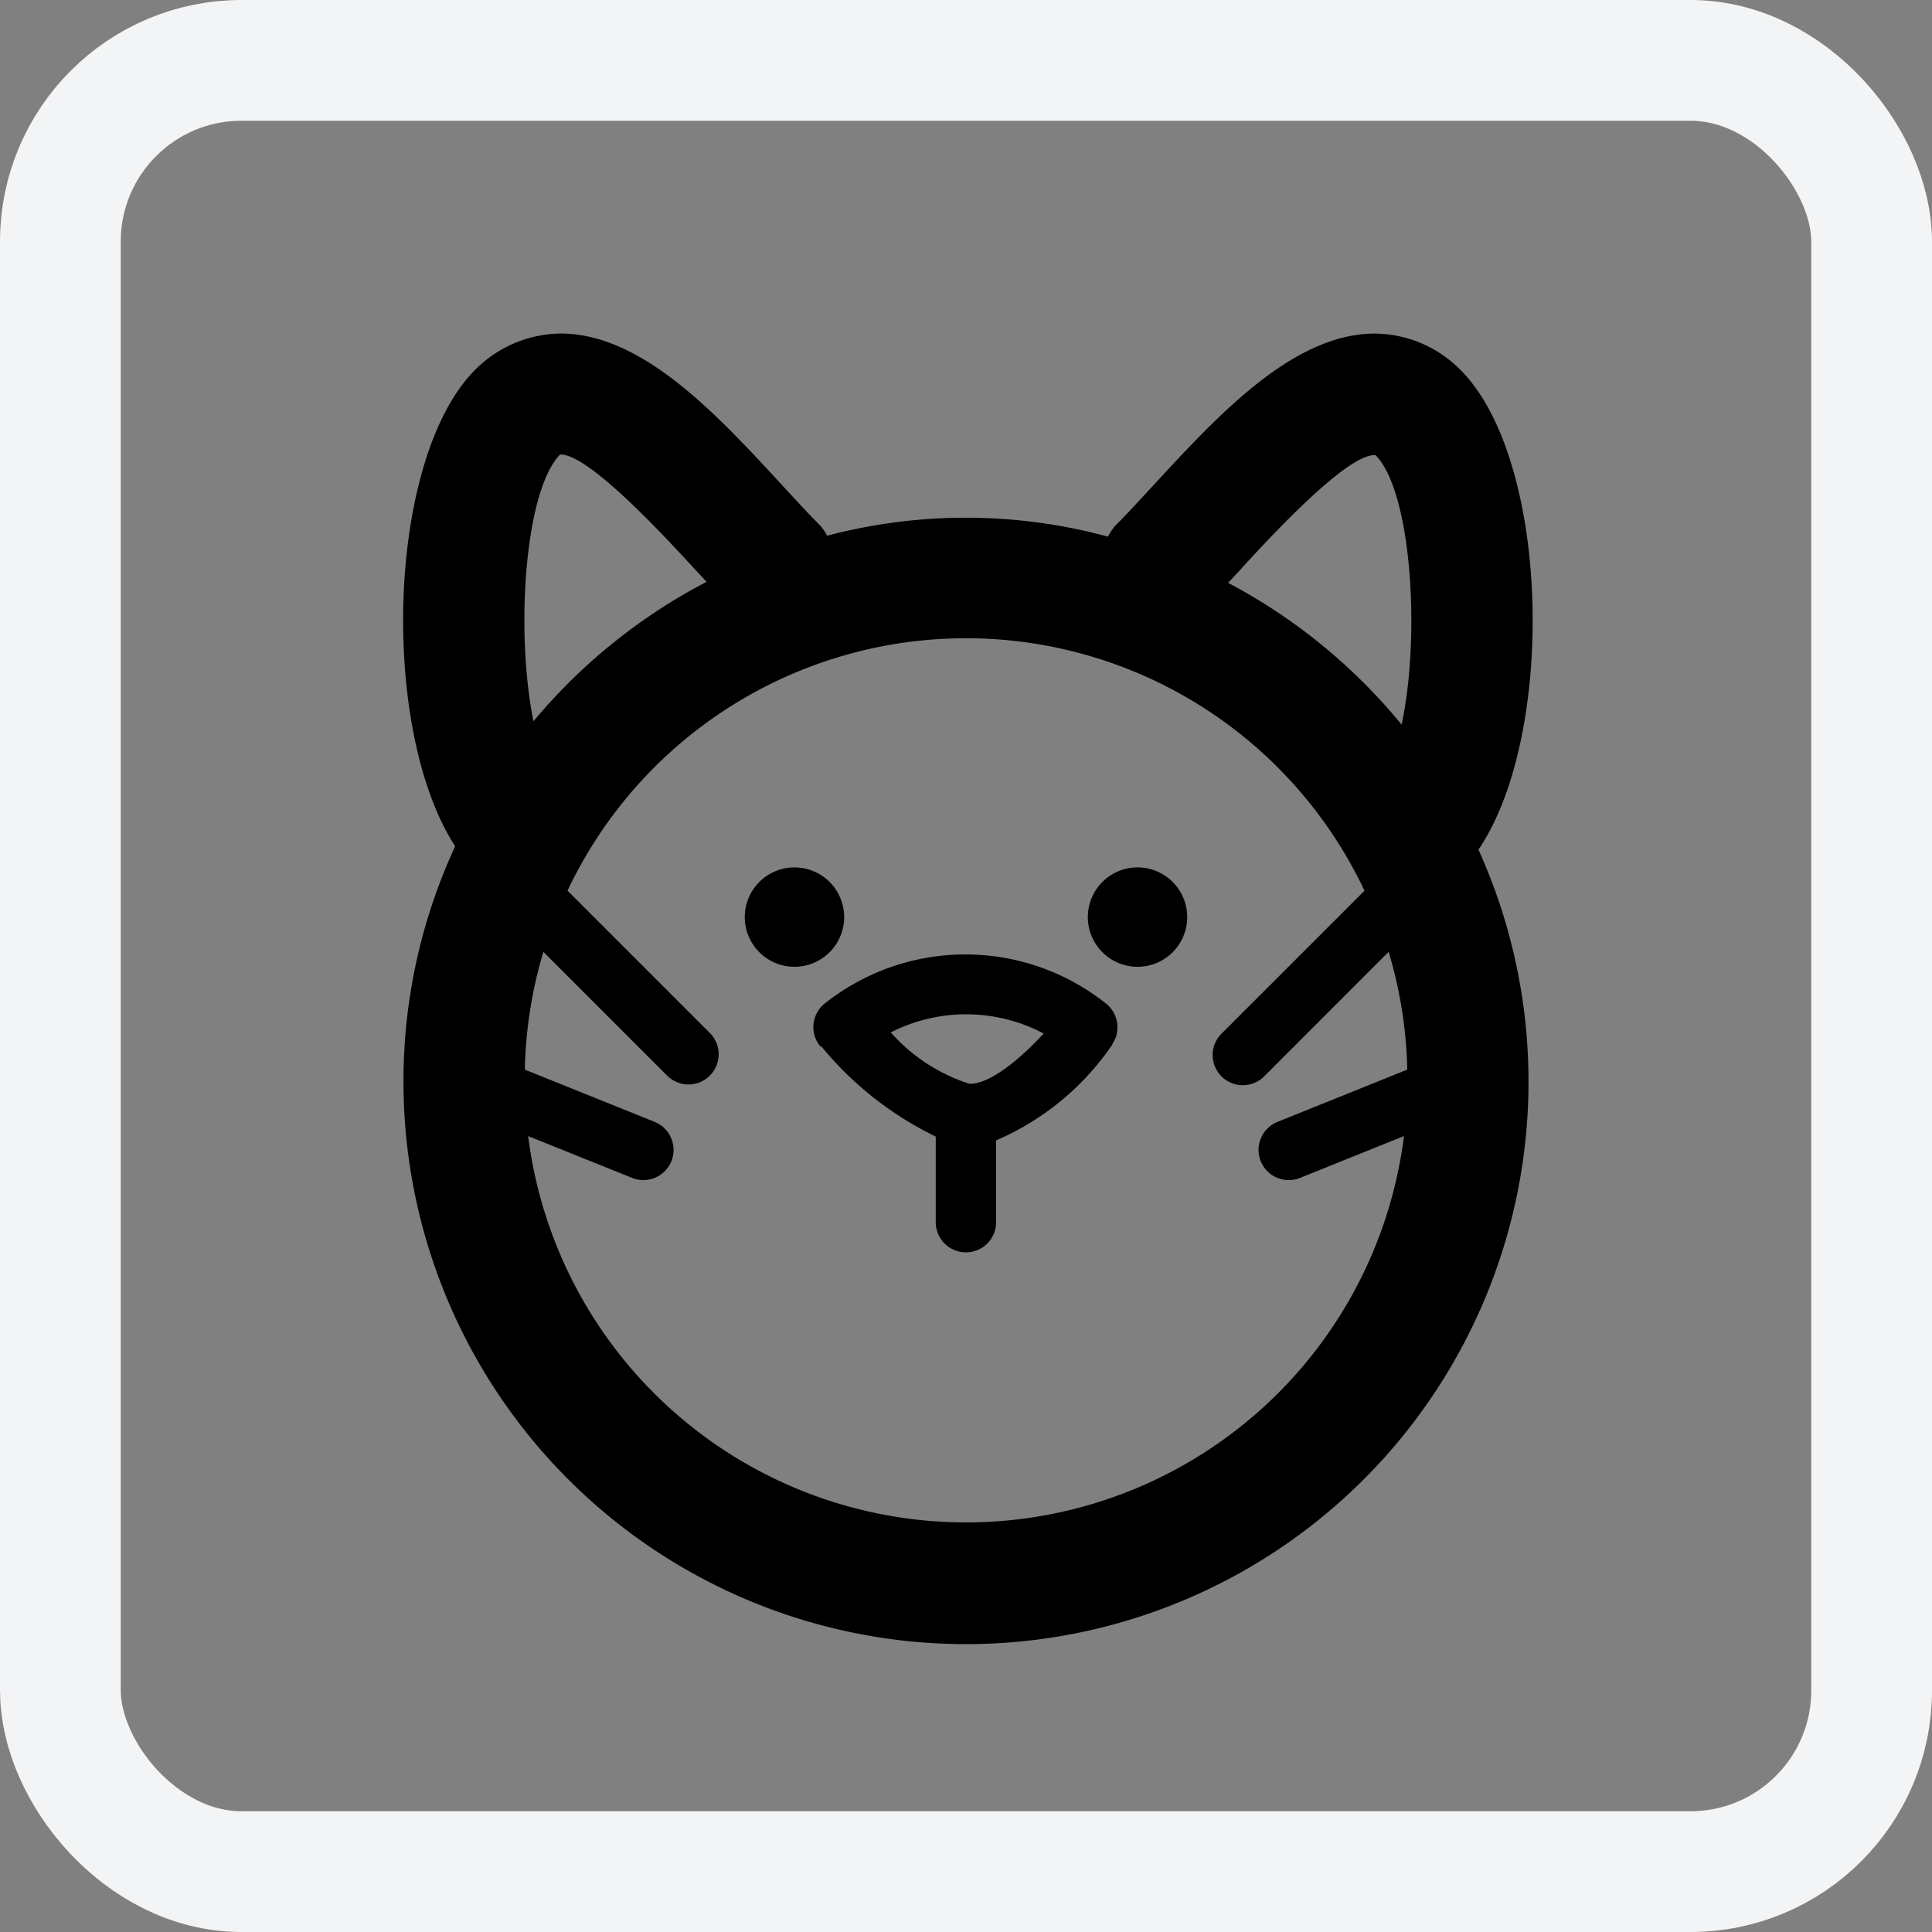 <svg id="ic-tierkissen-card" xmlns="http://www.w3.org/2000/svg" xmlns:xlink="http://www.w3.org/1999/xlink" width="32" height="32" viewBox="0 0 32 32">
  <rect x="0" y="0" width="32" height="32" fill="#808080" stroke="none"/>
  <defs>
    <clipPath id="clip-path">
      <rect id="Rechteck_22042" data-name="Rechteck 22042" width="24" height="24" transform="translate(4 4)" fill="none"/>
    </clipPath>
  </defs>
  <g id="Gruppe_maskieren_6109" data-name="Gruppe maskieren 6109" clip-path="url(#clip-path)">
    <g id="rts_ic-animal" transform="translate(4 3.973)">
      <g id="Gruppe_64927" data-name="Gruppe 64927">
        <path id="Pfad_56812" data-name="Pfad 56812" d="M12.053,13.977c.321.017.832-.395,1.233-.833a2.75,2.75,0,0,0-2.535-.017A2.936,2.936,0,0,0,12.053,13.977Z" fill="none"/>
        <path id="Pfad_56813" data-name="Pfad 56813" d="M5.4,10.78l2.362,2.362a.5.5,0,1,1-.707.707L5,11.793a7.291,7.291,0,0,0-.309,1.95l2.15.866a.5.5,0,1,1-.373.928l-1.722-.693a7.31,7.31,0,0,0,14.506,0l-1.722.693a.5.5,0,0,1-.373-.928l2.15-.866A7.291,7.291,0,0,0,19,11.793l-2.056,2.056a.5.5,0,1,1-.707-.707L18.6,10.779a7.3,7.3,0,0,0-13.2,0Zm9.44-.386a.823.823,0,1,1-.823.823A.823.823,0,0,1,14.841,10.393Zm-.5,2.264a.5.5,0,0,1,.16.491c0,.005,0,.01,0,.015a.5.5,0,0,1-.06.131.463.463,0,0,1-.022.047l-.014.018,0,0h0a4.45,4.45,0,0,1-1.9,1.551v1.359a.5.5,0,0,1-1,0V14.855a5.617,5.617,0,0,1-1.892-1.49l0,0L9.6,13.356a.5.5,0,0,1,.063-.705,3.742,3.742,0,0,1,4.684.006ZM9.159,10.393a.823.823,0,1,1-.823.823A.823.823,0,0,1,9.159,10.393Z" fill="none"/>
        <path id="Pfad_56814" data-name="Pfad 56814" d="M19.211,8.031c.315-1.463.172-3.859-.433-4.464h-.017c-.471,0-1.722,1.357-2.2,1.873l-.227.244A9.375,9.375,0,0,1,19.211,8.031Z" fill="none"/>
        <path id="Pfad_56815" data-name="Pfad 56815" d="M7.7,5.663,7.5,5.438c-.477-.518-1.736-1.885-2.207-1.885H5.277c-.593.605-.741,2.95-.442,4.419A9.374,9.374,0,0,1,7.7,5.663Z" fill="none"/>
        <path id="Pfad_56816" data-name="Pfad 56816" d="M2.683,13.922A9.317,9.317,0,1,0,20.488,10.1c1.289-1.9,1.191-6.461-.3-7.948a2.015,2.015,0,0,0-1.452-.6c-1.341.027-2.565,1.355-3.646,2.528-.224.242-.434.471-.624.661a.953.953,0,0,0-.115.174A9,9,0,0,0,9.7,4.9a.953.953,0,0,0-.107-.16c-.19-.19-.4-.419-.624-.661-1.08-1.173-2.3-2.5-3.646-2.528a2.028,2.028,0,0,0-1.452.6C2.4,3.625,2.287,8.116,3.539,10.044a9.248,9.248,0,0,0-.856,3.878ZM16.565,5.438c.475-.516,1.726-1.873,2.2-1.873h.017c.6.6.748,3,.433,4.464a9.376,9.376,0,0,0-2.873-2.348l.227-.244ZM18.6,10.78l-2.362,2.362a.5.5,0,1,0,.707.707L19,11.793a7.291,7.291,0,0,1,.309,1.95l-2.15.866a.5.5,0,1,0,.373.928l1.722-.693a7.31,7.31,0,0,1-14.506,0l1.722.693a.5.5,0,0,0,.373-.928l-2.15-.866A7.291,7.291,0,0,1,5,11.793l2.056,2.056a.5.5,0,0,0,.707-.707L5.4,10.779a7.3,7.3,0,0,1,13.2,0ZM5.277,3.555h.011c.471,0,1.73,1.367,2.207,1.885l.208.224A9.374,9.374,0,0,0,4.836,7.973c-.3-1.469-.151-3.813.442-4.419Z"/>
        <path id="Pfad_56817" data-name="Pfad 56817" d="M14.841,12.04a.823.823,0,1,0-.823-.823A.823.823,0,0,0,14.841,12.04Z"/>
        <path id="Pfad_56818" data-name="Pfad 56818" d="M9.159,12.04a.823.823,0,1,0-.823-.823A.823.823,0,0,0,9.159,12.04Z"/>
        <path id="Pfad_56819" data-name="Pfad 56819" d="M9.6,13.356l.007.006,0,0a5.617,5.617,0,0,0,1.892,1.49v1.418a.5.5,0,0,0,1,0V14.915a4.45,4.45,0,0,0,1.9-1.551h0l0,0,.014-.018a.463.463,0,0,0,.022-.047.5.5,0,0,0,.06-.131c0-.005,0-.01,0-.015a.5.5,0,0,0-.16-.491,3.742,3.742,0,0,0-4.684-.006.5.5,0,0,0-.062.705Zm3.687-.212c-.4.438-.912.85-1.233.833a2.936,2.936,0,0,1-1.3-.85A2.75,2.75,0,0,1,13.286,13.145Z"/>
      </g>
      <rect id="Rechteck_22108" data-name="Rechteck 22108" width="24" height="24" transform="translate(0 0.027)" fill="none"/>
    </g>
  </g>
  <g id="Rechteck_22042-2" data-name="Rechteck 22042" fill="none" stroke="#f3f4f6" stroke-linejoin="round" stroke-width="2">
    <rect width="32" height="32" rx="4" stroke="none"/>
    <rect x="1" y="1" width="30" height="30" rx="3" fill="none"/>
  </g>
</svg>
